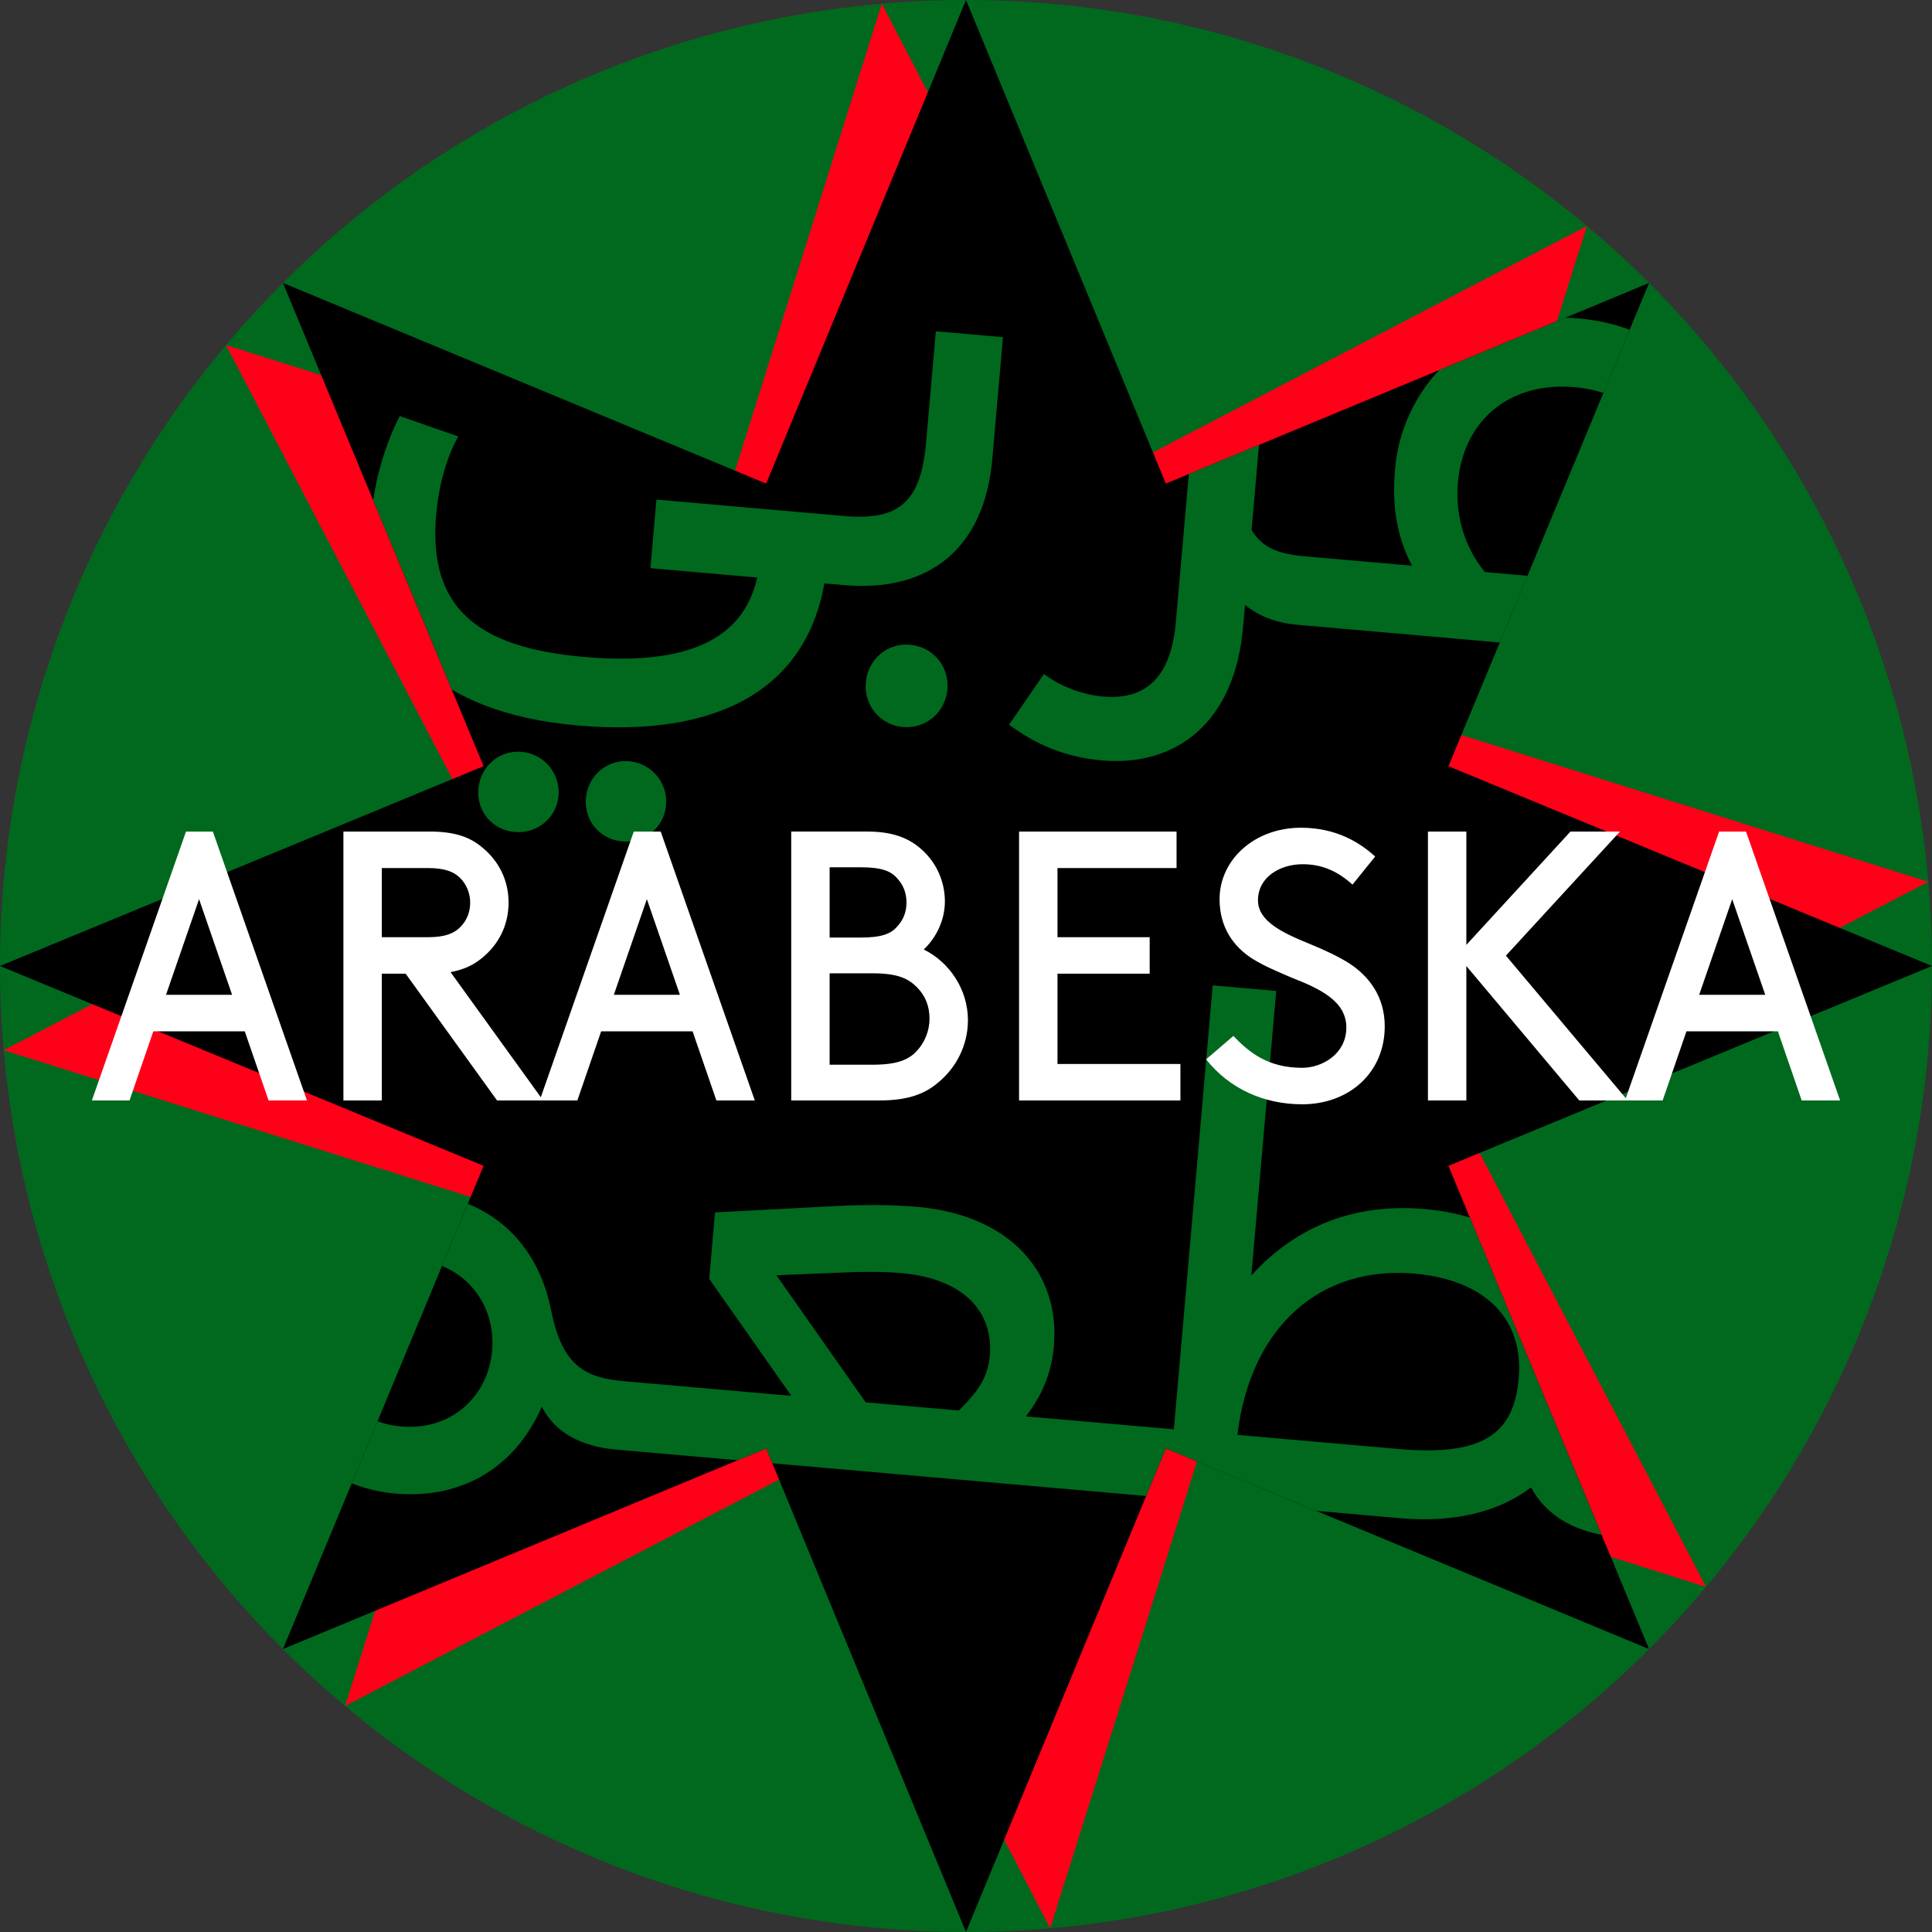 <?xml version="1.0" encoding="utf-8"?>
<!-- Generator: Adobe Illustrator 26.2.1, SVG Export Plug-In . SVG Version: 6.00 Build 0)  -->
<svg version="1.1" id="Layer_1" xmlns="http://www.w3.org/2000/svg" xmlns:xlink="http://www.w3.org/1999/xlink" x="0px" y="0px"
	 width="200px" height="200px" viewBox="0 0 200 200" style="enable-background:new 0 0 200 200;" xml:space="preserve">
<rect x="0" y="0" width="200" height="200" fill="#333333" stroke="none"/>
<style type="text/css">
	.st0{clip-path:url(#SVGID_00000024724329755534691290000003411616764279569822_);fill:#00691E;}
	.st1{clip-path:url(#SVGID_00000024724329755534691290000003411616764279569822_);}
	.st2{fill:#FF0019;}
	.st3{clip-path:url(#SVGID_00000075127188641714528100000004882732383953018283_);}
	.st4{fill:#00691E;}
	.st5{clip-path:url(#SVGID_00000024724329755534691290000003411616764279569822_);fill:#FFFFFF;}
</style>
<g>
	<defs>
		<circle id="SVGID_1_" cx="100" cy="100" r="100"/>
	</defs>
	<clipPath id="SVGID_00000051385013026484825500000005199825595400267930_">
		<use xlink:href="#SVGID_1_"  style="overflow:visible;"/>
	</clipPath>
	
		<rect x="-52.174" y="-52.174" style="clip-path:url(#SVGID_00000051385013026484825500000005199825595400267930_);fill:#00691E;" width="304.348" height="304.348"/>
	<g style="clip-path:url(#SVGID_00000051385013026484825500000005199825595400267930_);">
		<path class="st2" d="M75.041,52.053L91.284,0.381l24.97,48.067l48.024-25.052
			L147.947,75.041l51.673,16.244l-48.067,24.97l25.052,48.024l-51.645-16.332
			l-16.244,51.673l-24.97-48.067l-48.024,25.052l16.332-51.645L0.381,108.716
			l48.067-24.97L23.396,35.721L75.041,52.053z"/>
	</g>
	<g style="clip-path:url(#SVGID_00000051385013026484825500000005199825595400267930_);">
		<path d="M79.314,50.061L100,0l20.686,50.061l50.025-20.771l-20.771,50.025L200,100
			l-50.061,20.686l20.771,50.025l-50.025-20.771L100,200l-20.686-50.061
			l-50.025,20.771l20.771-50.025L0,100l50.061-20.686L29.289,29.289L79.314,50.061z
			"/>
	</g>
	<g style="clip-path:url(#SVGID_00000051385013026484825500000005199825595400267930_);">
		<defs>
			<path id="SVGID_00000047048956993311421970000009530627530759001255_" d="M79.314,50.061L100,0
				l20.686,50.061l50.025-20.771l-20.771,50.025L200,100l-50.061,20.686
				l20.771,50.025l-50.025-20.771L100,200l-20.686-50.061l-50.025,20.771
				l20.771-50.025L0,100l50.061-20.686L29.289,29.289L79.314,50.061z"/>
		</defs>
		<clipPath id="SVGID_00000077300692366453719900000007555742976125573248_">
			<use xlink:href="#SVGID_00000047048956993311421970000009530627530759001255_"  style="overflow:visible;"/>
		</clipPath>
		<g style="clip-path:url(#SVGID_00000077300692366453719900000007555742976125573248_);">
			<path class="st4" d="M197.443,130.361c-8.294-0.726-14.884,4.872-16.187,12.89
				c-1.227,7.121-4.377,9.555-9.757,9.085l-2.829-0.248
				c-4.109-0.36-5.432-1.605-5.322-5.434c0.374-1.7,0.542-2.739,0.594-3.338
				c0.856-9.789-5.648-17.21-16.41-18.152
				c-6.948-0.608-13.08,1.491-17.993,6.86l2.576-29.442l-6.576-0.575
				l-4.021,45.955l-15.313-1.34c1.699-2.184,2.662-4.586,2.897-7.275
				c0.654-7.473-4.386-13.561-14.176-14.417c-2.913-0.255-6.079-0.232-9.637-0.016
				l-11.271,0.596l-0.601,6.874l8.502,12.113l-17.4-1.522
				c-4.483-0.392-6.446-2.07-7.537-7.661c-1.442-6.753-6.252-11.165-13.128-11.767
				c-4.483-0.392-8.369,1.001-11.226,3.537l-7.847-0.687
				c-7.847-0.687-13.135,3.821-13.9,12.563l-2.197,25.109l6.724,0.588
				l2.131-24.362c0.477-5.456,2.884-7.127,7.293-6.742l3.362,0.294
				c-0.628,1.151-0.989,2.699-1.152,4.567c-0.706,8.071,5.2,15.44,13.868,16.198
				c7.1,0.621,12.526-2.894,15.169-8.988c1.353,2.602,3.932,4.108,7.744,4.442
				l81.135,7.098c5.679,0.497,10.224-0.688,13.53-3.184
				c1.689,3.085,4.777,4.786,9.262,5.178l3.576,0.313
				c5.679,0.497,9.312-1.444,11.618-6.287c1.584,4.279,6.778,7.745,11.785,8.183
				c8.668,0.758,15.783-5.697,16.522-14.141
				C212.003,138.636,206.037,131.113,197.443,130.361z M41.519,147.667
				c-5.08-0.444-8.335-4.57-7.916-9.352c0.425-4.858,4.346-8.354,9.426-7.91
				c5.156,0.451,8.328,4.644,7.91,9.426S46.675,148.118,41.519,147.667z
				 M99.257,146.015l-9.641-0.843l-9.24-13.156l5.819-0.244
				c2.799-0.132,5.061-0.161,7.078,0.015c6.574,0.575,9.582,4.077,9.189,8.56
				C102.26,142.665,101.152,144.148,99.257,146.015z M144.833,150.003l-16.739-1.464
				c1.367-11.324,8.686-17.536,18.327-16.693
				c7.248,0.634,11.343,4.606,10.794,10.883
				C156.712,148.483,153.425,150.754,144.833,150.003z M195.338,154.421
				c-5.156-0.451-8.437-4.277-7.999-9.283c0.445-5.082,4.414-8.274,9.496-7.829
				c5.156,0.451,8.435,4.277,7.99,9.359
				C204.387,151.674,200.494,154.872,195.338,154.421z"/>
			<path class="st4" d="M57.816,82.383c-0.203,2.315-2.227,3.946-4.545,3.743
				c-2.315-0.203-3.952-2.153-3.75-4.469c0.203-2.319,2.16-4.03,4.476-3.828
				C56.315,78.033,58.019,80.064,57.816,82.383z M65.133,78.804
				c-2.317-0.203-4.275,1.508-4.478,3.827c-0.203,2.315,1.434,4.266,3.752,4.469
				c2.315,0.203,4.34-1.428,4.543-3.743
				C69.153,81.038,67.448,79.007,65.133,78.804z M95.87,45.802
				c-0.543,6.203-2.817,8.111-8.497,7.615l-19.42-1.699l-0.621,7.1l11.059,0.968
				c-1.479,6.573-7.5,9.132-17.962,8.217
				c-11.133-0.974-16.112-5.174-15.275-14.74c0.235-2.689,0.951-5.714,2.287-8.081
				l-6.064-2.113c-1.458,2.886-2.6,6.474-2.94,10.361
				c-1.118,12.778,6.499,20.37,21.37,21.671
				c14.571,1.275,23.601-3.805,25.533-14.707l2.008,0.176
				c9.044,0.791,14.581-3.994,15.373-13.038l1.105-12.628l-6.95-0.608
				L95.87,45.802z M94.189,66.74c-2.315-0.203-4.349,1.502-4.558,3.891
				c-0.209,2.393,1.497,4.425,3.812,4.627c2.391,0.209,4.423-1.495,4.632-3.888
				C98.285,68.98,96.581,66.949,94.189,66.74z M153.722,59.221
				c-2.113-2.518-3.096-5.917-2.802-9.279c0.556-6.353,5.283-10.456,12.083-9.861
				c4.407,0.386,7.017,2.422,9.116,6.82l6.074-3.158
				c-3.236-6.908-7.994-10.187-14.868-10.788
				c-9.939-0.87-18.092,6.248-18.909,15.589
				c-0.36,4.111,0.276,7.178,1.759,10.018l-11.203-0.98
				c-2.915-0.255-4.424-1.063-5.408-2.732l0.771-8.818l-6.95-0.608l-1.661,18.98
				c-0.484,5.531-2.967,8.101-7.526,7.702c-2.168-0.19-4.5-1.072-6.12-2.343
				l-3.622,5.255c2.758,2.049,5.805,3.366,9.615,3.7
				c7.697,0.673,13.747-3.914,14.61-13.78l0.203-2.317
				c1.477,1.184,3.225,1.864,5.392,2.054l46.773,4.092l0.621-7.1L153.722,59.221
				z"/>
		</g>
	</g>
	<path style="clip-path:url(#SVGID_00000051385013026484825500000005199825595400267930_);fill:#FFFFFF;" d="
		M175.897,102.982l3.42-9.901l3.42,9.901H175.897z M180.746,86.083h-2.784
		l-9.661,27.602l-12.409-14.758l11.809-12.843h-5.128l-10.777,11.73V86.083h-3.976
		v27.836h3.976v-13.918l11.691,13.918h8.629l2.467-7.158h9.464l2.464,7.158h3.976
		L180.746,86.083z M143.348,106.243c0,4.811-3.698,8.073-8.55,8.073
		c-3.976,0-7.557-1.629-9.942-4.653l2.825-2.424
		c1.591,1.668,3.54,3.3,7.117,3.3c2.069,0,4.574-1.43,4.574-4.175
		c0-2.743-2.745-4.015-5.687-5.169c-1.392-0.598-2.743-1.154-3.976-1.91
		c-2.028-1.269-3.46-3.3-3.46-6.203c0-4.055,3.58-7.396,8.433-7.396
		c3.698,0,6.162,1.591,7.674,2.983l-2.347,2.904
		c-1.55-1.392-3.141-2.109-5.169-2.109c-2.306,0-4.615,1.313-4.615,3.739
		c0,2.189,2.587,3.381,5.409,4.533c1.433,0.598,2.863,1.233,4.096,2.028
		C141.599,100.995,143.348,103.063,143.348,106.243 M109.47,110.142h12.726v3.777
		H105.493V86.083h16.304v3.777h-12.327v7.158h9.544v3.777h-9.544V110.142z
		 M94.91,108.789c-0.835,0.914-2.028,1.43-4.574,1.43h-4.454v-9.462h4.454
		c2.546,0,3.66,0.516,4.574,1.43c0.873,0.876,1.313,1.949,1.313,3.261
		C96.223,106.72,95.707,107.954,94.91,108.789 M85.883,89.781h3.182
		c2.227,0,3.182,0.398,3.818,1.154c0.636,0.674,0.955,1.509,0.955,2.505
		c0,0.953-0.319,1.788-0.955,2.464c-0.636,0.756-1.591,1.152-3.818,1.152h-3.182
		V89.781z M95.625,98.29c1.313-1.233,2.189-3.062,2.189-4.97
		c0-2.069-0.876-3.976-2.306-5.289c-1.313-1.233-3.024-1.949-5.728-1.949h-7.873
		v27.836h9.145c2.865,0,4.656-0.636,6.086-1.869
		c1.869-1.553,3.062-3.856,3.062-6.443
		C100.199,102.425,98.289,99.603,95.625,98.29 M63.544,102.982l3.42-9.901
		l3.42,9.901H63.544z M39.526,97.018v-7.158h4.773c1.788,0,2.702,0.398,3.34,1.034
		c0.633,0.636,1.034,1.55,1.034,2.546c0,0.993-0.36,1.869-1.034,2.544
		c-0.638,0.636-1.553,1.034-3.34,1.034H39.526z M65.61,86.083l-9.625,27.502
		l-9.342-12.948c1.392-0.278,2.347-0.715,3.261-1.471
		c1.711-1.392,2.743-3.381,2.743-5.726c0-2.347-1.032-4.336-2.743-5.728
		c-1.272-1.073-2.863-1.629-5.409-1.629H35.55v27.836h3.976v-13.124h2.467
		l9.462,13.124h8.313l2.464-7.158h9.464l2.464,7.158h3.976l-9.74-27.836H65.61z
		 M17.185,102.982l3.422-9.901l3.42,9.901H17.185z M19.254,86.083L9.511,113.92
		h3.897l2.464-7.158h9.464l2.467,7.158h3.976l-9.743-27.836H19.254z"/>
</g>
</svg>

